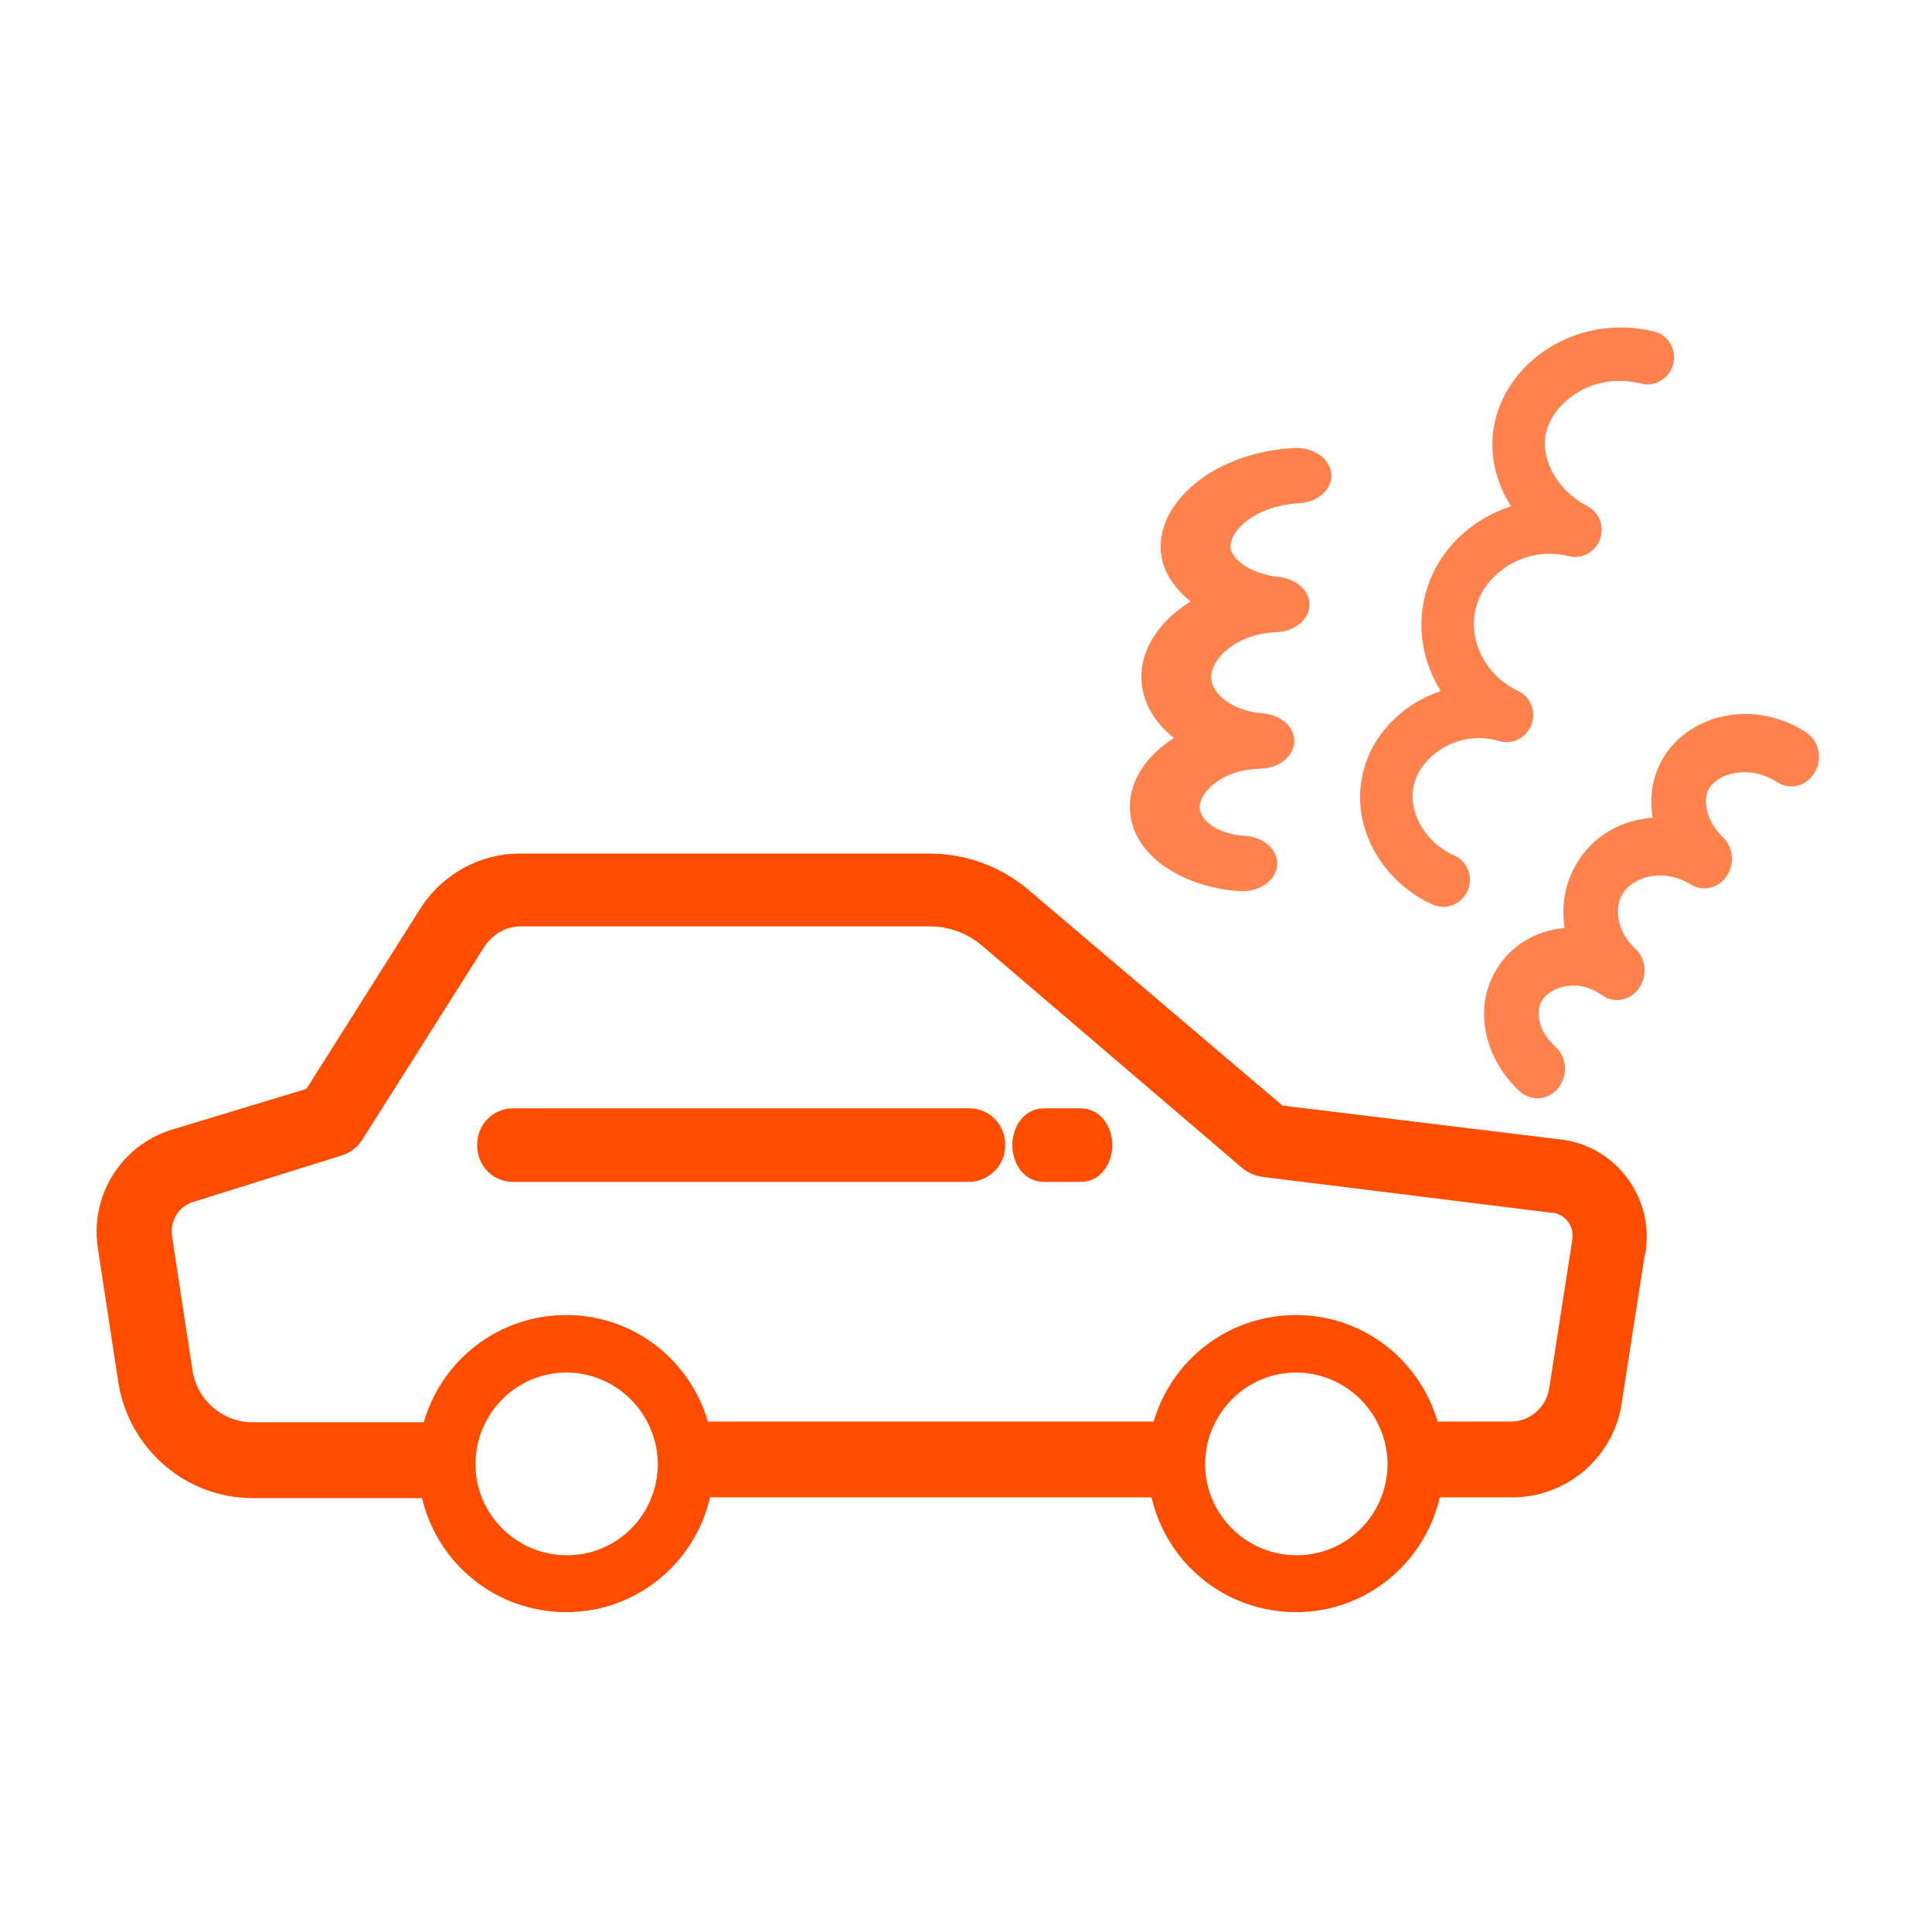 <svg width="60" height="60" viewBox="0 0 60 60" fill="none" xmlns="http://www.w3.org/2000/svg">
    <path fill-rule="evenodd" clip-rule="evenodd" d="M48.263 37.669H48.226L39.186 36.546L39.179 36.545C38.971 36.51 38.778 36.433 38.592 36.283L38.581 36.275L30.492 29.362L30.492 29.362C30.036 28.979 29.469 28.77 28.886 28.77H16.161C15.711 28.77 15.294 29.013 15.036 29.412L15.036 29.412L15.035 29.413L11.236 35.419C11.074 35.664 10.837 35.817 10.584 35.892L5.996 37.329C5.557 37.462 5.268 37.909 5.344 38.403L5.345 38.403L5.977 42.555C6.122 43.483 6.913 44.17 7.844 44.17H13.162C13.714 42.242 15.48 40.84 17.587 40.84C19.687 40.84 21.429 42.244 21.985 44.147H35.83C36.389 42.231 38.15 40.84 40.249 40.84C42.348 40.84 44.09 42.244 44.646 44.147H46.922C47.512 44.147 48.014 43.713 48.111 43.122L48.112 43.121L48.833 38.48L48.833 38.479L48.833 38.477C48.885 38.088 48.626 37.736 48.263 37.669ZM13.107 46.524H7.844C5.769 46.524 4.008 44.999 3.676 42.938L3.675 42.934L3.043 38.785L3.043 38.785C2.778 37.15 3.76 35.57 5.327 35.087L5.329 35.086L9.517 33.816L13.086 28.166C13.762 27.141 14.908 26.508 16.139 26.508H28.863C29.995 26.508 31.103 26.914 31.962 27.652L31.962 27.653L39.827 34.334L48.47 35.388L48.47 35.388C50.137 35.579 51.317 37.114 51.119 38.764C51.118 38.787 51.116 38.82 51.11 38.855C51.106 38.88 51.097 38.922 51.079 38.971L50.368 43.544L50.368 43.545L50.368 43.546C50.13 45.251 48.654 46.525 46.919 46.501H44.714C44.243 48.548 42.423 50.066 40.249 50.066C38.057 50.066 36.234 48.549 35.763 46.501H22.052C21.582 48.548 19.762 50.066 17.587 50.066C15.404 50.066 13.586 48.56 13.107 46.524ZM43.087 45.617C43.09 45.563 43.091 45.508 43.091 45.453C43.09 45.41 43.089 45.367 43.087 45.324C43.083 45.256 43.076 45.189 43.068 45.122C42.888 43.715 41.697 42.626 40.249 42.626C38.852 42.626 37.694 43.657 37.468 44.995C37.45 45.103 37.438 45.213 37.432 45.324C37.429 45.374 37.428 45.424 37.428 45.474C37.428 45.562 37.432 45.648 37.44 45.734C37.573 47.175 38.798 48.3 40.27 48.3C41.776 48.3 43.003 47.124 43.087 45.617ZM20.43 45.453C20.408 43.89 19.147 42.626 17.587 42.626C16.027 42.626 14.767 43.911 14.767 45.474C14.767 47.037 16.049 48.3 17.609 48.3C19.169 48.3 20.43 47.037 20.43 45.453ZM33.564 36.705H32.419C31.811 36.705 31.439 36.143 31.439 35.563C31.439 34.984 31.811 34.421 32.419 34.421H33.564C34.172 34.421 34.544 34.984 34.544 35.563C34.544 36.143 34.172 36.705 33.564 36.705ZM30.071 36.705H15.94C15.303 36.705 14.818 36.2 14.818 35.563C14.818 34.926 15.303 34.421 15.94 34.421H30.099C30.735 34.421 31.22 34.926 31.22 35.563C31.22 36.214 30.695 36.705 30.071 36.705Z" fill="#FF4D00"/>
    <path fill-rule="evenodd" clip-rule="evenodd" d="M50.974 11.914C49.406 11.524 48.15 12.555 47.992 13.55C47.883 14.26 48.323 15.212 49.306 15.723C49.672 15.913 49.837 16.357 49.688 16.754C49.539 17.151 49.123 17.374 48.723 17.273C47.338 16.922 46.044 17.849 45.819 18.951C45.819 18.953 45.818 18.955 45.818 18.957C45.818 18.959 45.817 18.961 45.817 18.963C45.617 19.875 46.104 20.966 47.152 21.459C47.537 21.641 47.716 22.097 47.563 22.505C47.409 22.913 46.975 23.136 46.567 23.015C45.263 22.628 44.065 23.514 43.896 24.44C43.895 24.444 43.894 24.448 43.893 24.452C43.751 25.17 44.203 26.142 45.168 26.568C45.578 26.749 45.763 27.238 45.579 27.661C45.396 28.083 44.915 28.278 44.505 28.096C42.959 27.414 41.983 25.75 42.297 24.15C42.531 22.884 43.515 21.873 44.746 21.461C44.221 20.625 44.013 19.613 44.227 18.627C44.512 17.243 45.59 16.149 46.928 15.725C46.47 15.004 46.255 14.155 46.385 13.312L46.385 13.309C46.715 11.209 49.019 9.711 51.378 10.297C51.814 10.405 52.076 10.854 51.964 11.301C51.853 11.747 51.409 12.021 50.974 11.914Z" fill="#FF824D"/>
    <path fill-rule="evenodd" clip-rule="evenodd" d="M53.823 24.018C53.397 24.111 53.144 24.343 53.049 24.54L53.046 24.547C52.914 24.816 52.938 25.451 53.516 26.011C53.834 26.32 53.879 26.839 53.62 27.214C53.361 27.59 52.883 27.7 52.511 27.47C51.597 26.905 50.656 27.278 50.379 27.784C50.376 27.79 50.373 27.795 50.369 27.801C50.152 28.18 50.186 28.915 50.785 29.461C51.123 29.77 51.173 30.311 50.899 30.695C50.624 31.079 50.121 31.172 49.752 30.907C48.944 30.327 48.089 30.697 47.873 31.098L47.871 31.103C47.715 31.388 47.729 31.989 48.308 32.508C48.662 32.826 48.704 33.396 48.401 33.78C48.097 34.165 47.564 34.219 47.209 33.901C46.203 32.998 45.726 31.478 46.412 30.215C46.861 29.379 47.692 28.9 48.59 28.818C48.489 28.159 48.588 27.477 48.929 26.88C49.435 25.963 50.35 25.464 51.325 25.394C51.233 24.836 51.292 24.26 51.548 23.734C51.94 22.919 52.711 22.421 53.512 22.247C54.33 22.069 55.261 22.204 56.092 22.744C56.488 23.002 56.608 23.558 56.361 23.985C56.114 24.413 55.592 24.551 55.196 24.293C54.732 23.992 54.233 23.929 53.823 24.018Z" fill="#FF824D"/>
    <path fill-rule="evenodd" clip-rule="evenodd" d="M41.347 14.716C41.386 15.19 40.933 15.6 40.336 15.63C39.629 15.667 39.054 15.906 38.68 16.21C38.299 16.52 38.188 16.838 38.218 17.047C38.285 17.346 38.773 17.816 39.734 17.922C40.287 17.983 40.692 18.368 40.668 18.812C40.644 19.255 40.2 19.611 39.641 19.634C38.323 19.688 37.566 20.529 37.619 21.083L37.619 21.09C37.655 21.515 38.205 22.072 39.223 22.155C39.791 22.202 40.216 22.589 40.196 23.041C40.177 23.494 39.719 23.857 39.149 23.872C37.847 23.906 37.216 24.679 37.261 25.114L37.262 25.121C37.291 25.428 37.726 25.898 38.672 25.959C39.269 25.998 39.713 26.413 39.664 26.887C39.616 27.361 39.092 27.714 38.495 27.675C36.773 27.563 35.232 26.612 35.1 25.253C35.005 24.339 35.558 23.496 36.457 22.92C35.885 22.461 35.512 21.869 35.456 21.207C35.364 20.22 35.984 19.295 36.975 18.677C36.507 18.303 36.179 17.837 36.073 17.304C36.072 17.297 36.071 17.291 36.07 17.285C35.925 16.427 36.398 15.601 37.127 15.008C37.87 14.404 38.945 13.977 40.195 13.913C40.792 13.882 41.308 14.242 41.347 14.716Z" fill="#FF824D"/>
</svg>
